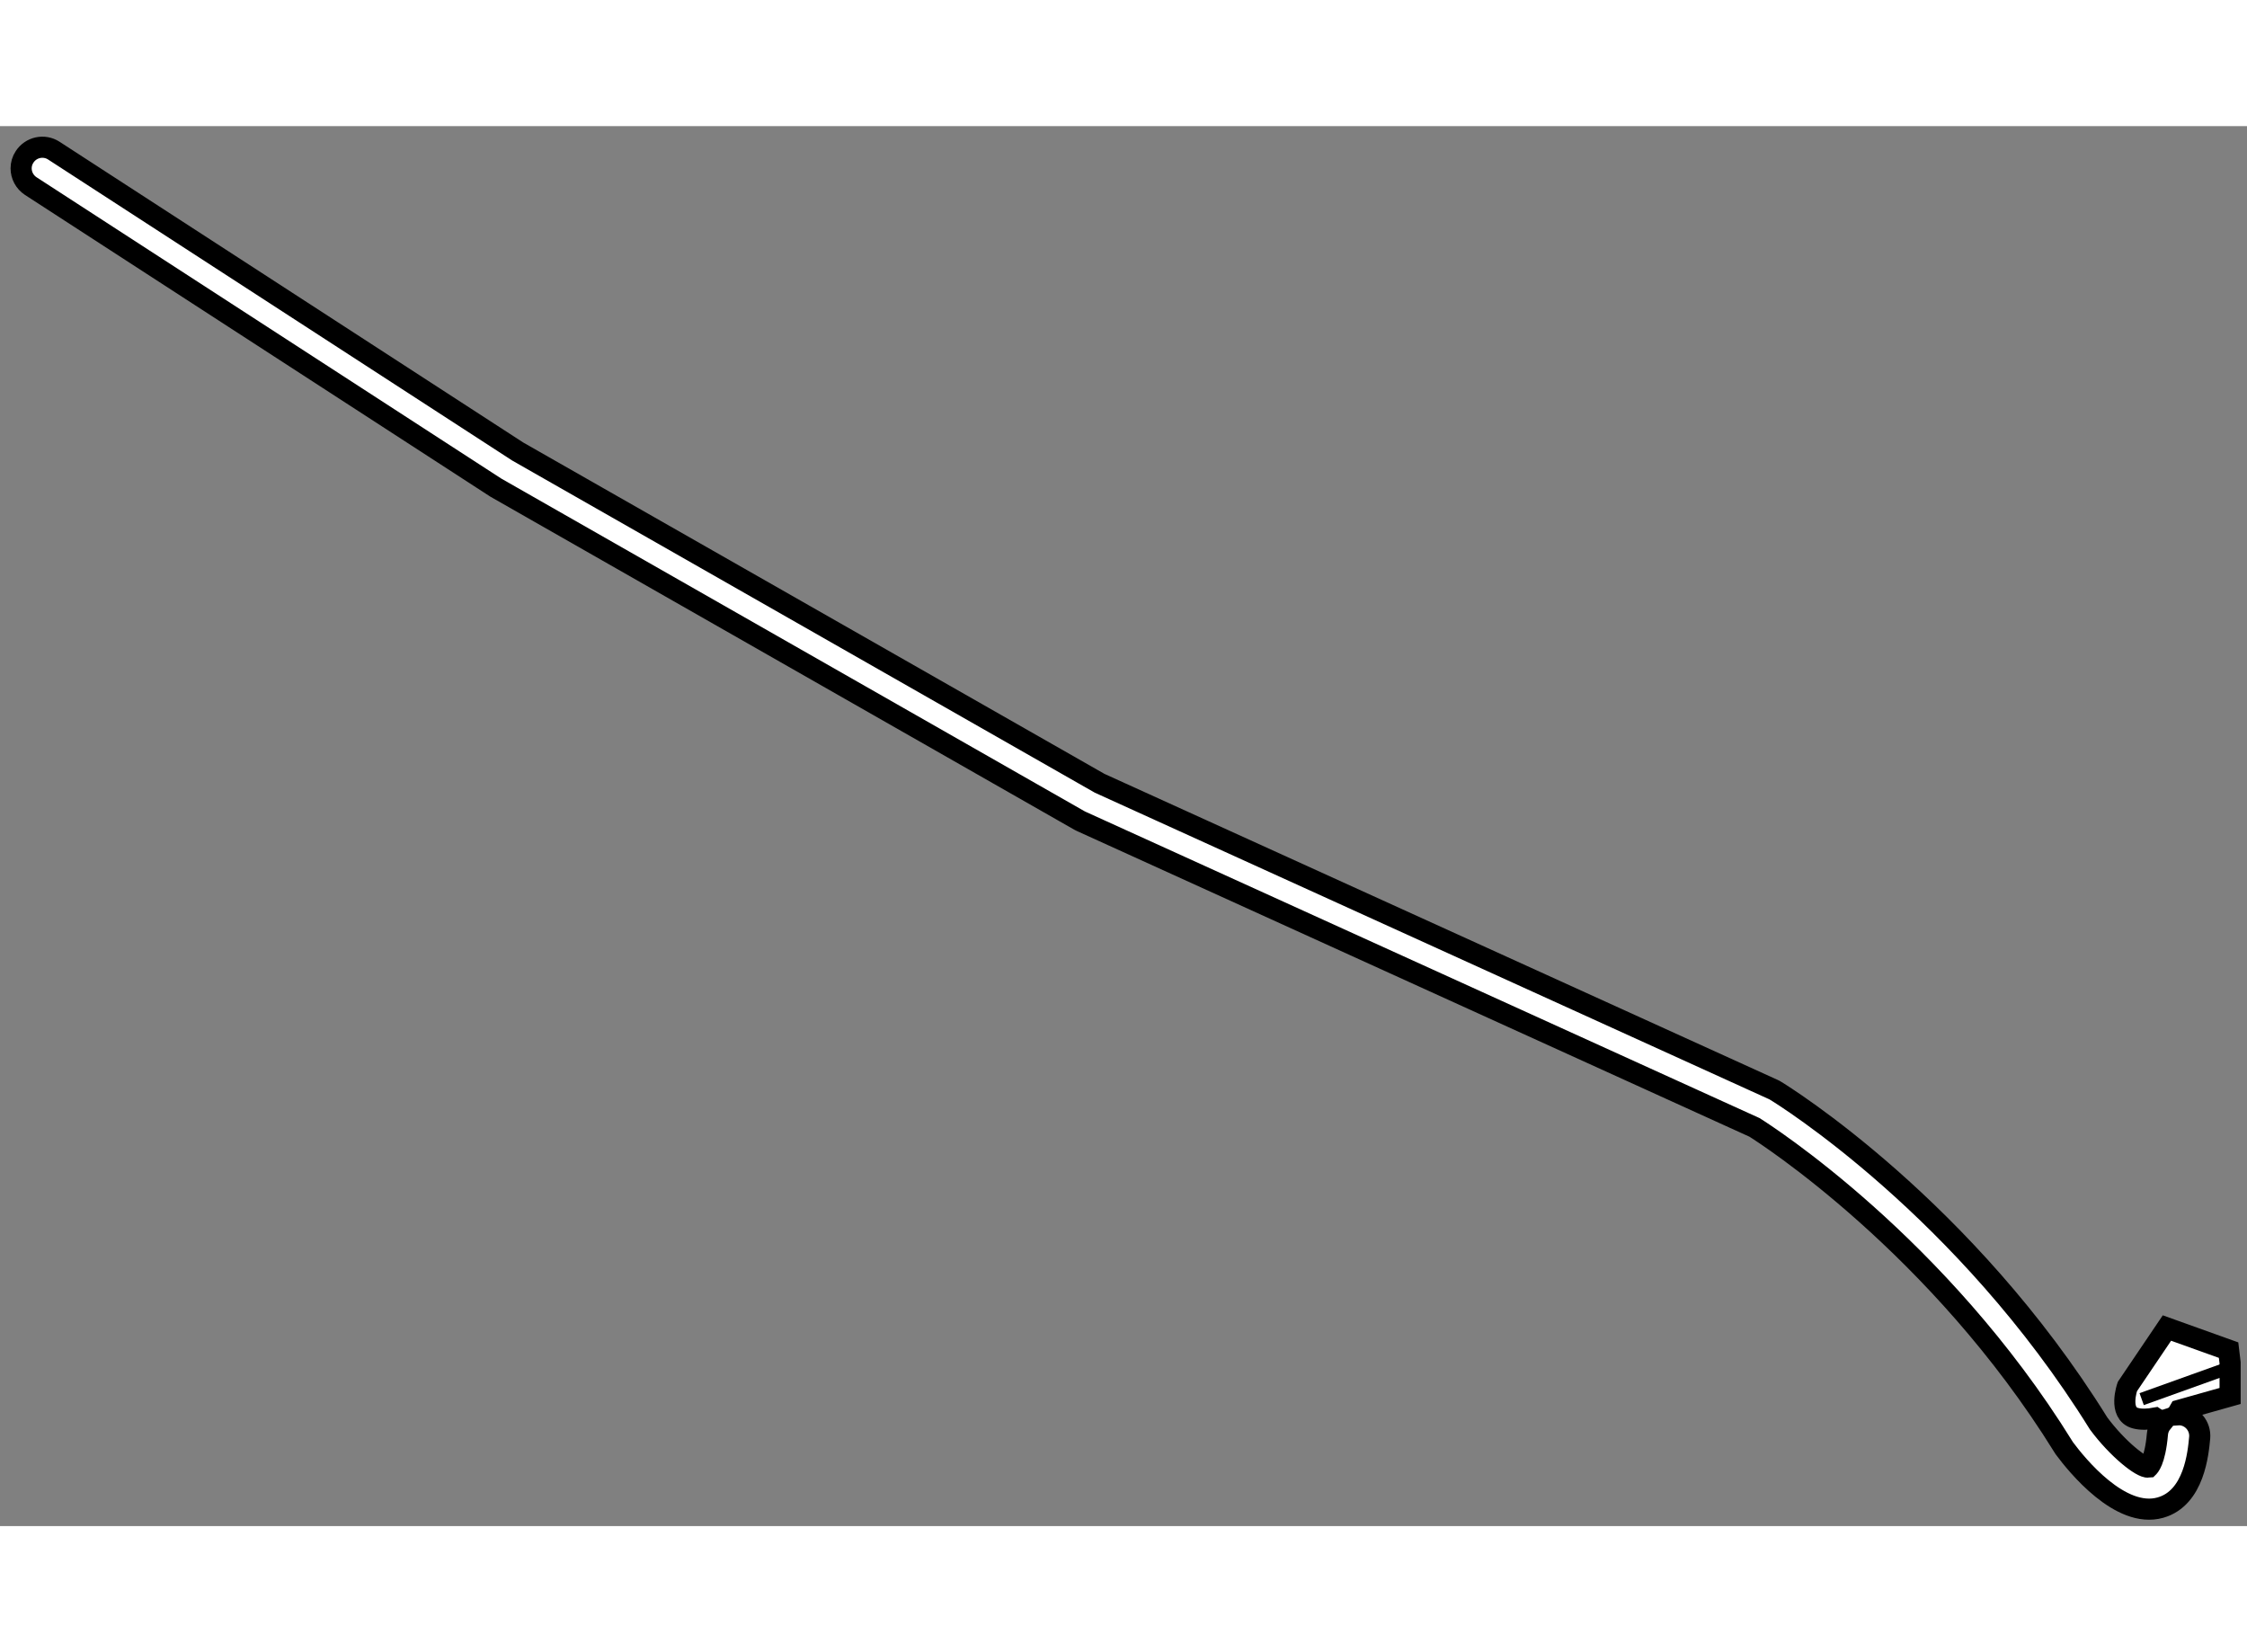 <?xml version="1.0" encoding="utf-8"?>
<!-- Generator: Adobe Illustrator 15.1.0, SVG Export Plug-In . SVG Version: 6.00 Build 0)  -->
<!DOCTYPE svg PUBLIC "-//W3C//DTD SVG 1.1//EN" "http://www.w3.org/Graphics/SVG/1.1/DTD/svg11.dtd">
<svg version="1.1" xmlns="http://www.w3.org/2000/svg" xmlns:xlink="http://www.w3.org/1999/xlink" x="0px" y="0px" width="244.8px"
	 height="180px" viewBox="108.482 43.603 53.185 33.136" enable-background="new 0 0 244.8 180" xml:space="preserve">
	
<rect x="108.482" y="43.603" width="53.185" height="33.136" fill="#808080" stroke="none"/>
	
<g><path fill="#FFFFFF" stroke="#000000" stroke-width="0.5" d="M160.071,73.996l1.196-0.337v-0.785l-0.036-0.3l-1.459-0.523
			l-0.936,1.385c0,0-0.225,0.635,0.188,0.748c0.142,0.039,0.311,0.028,0.471-0.002l0.161,0.107
			c-0.061,0.075-0.101,0.168-0.109,0.272c-0.057,0.659-0.211,0.781-0.213,0.783c-0.165,0.019-0.735-0.436-1.179-1.034
			c-3.171-5.104-7.464-7.766-7.646-7.875c-0.017-0.012-0.035-0.021-0.054-0.029c0,0-15.904-7.229-15.946-7.249
			c-0.04-0.022-13.771-7.851-13.771-7.851l-10.982-7.123c-0.231-0.15-0.541-0.084-0.692,0.148c-0.056,0.084-0.082,0.178-0.082,0.271
			c0,0.164,0.082,0.325,0.229,0.421l11.008,7.137l13.813,7.878c0.014,0.008,0.027,0.014,0.042,0.021c0,0,15.874,7.216,15.937,7.244
			c0.248,0.156,4.35,2.779,7.313,7.563c0.007,0.013,0.016,0.023,0.022,0.034c0.294,0.396,1.324,1.67,2.271,1.402
			c0.804-0.227,0.897-1.303,0.93-1.656c0.024-0.276-0.182-0.519-0.455-0.542c-0.028-0.002-0.056-0.002-0.083,0L160.071,73.996z"></path><path fill="none" stroke="#000000" stroke-width="0.3" d="M160.008,74.104c-0.141,0.011-0.267,0.08-0.352,0.185"></path><path fill="none" stroke="#000000" stroke-width="0.3" d="M159.495,74.182c0.304-0.058,0.576-0.186,0.576-0.186"></path><line fill="none" stroke="#000000" stroke-width="0.3" x1="159.174" y1="73.734" x2="161.156" y2="73.023"></line></g>


</svg>